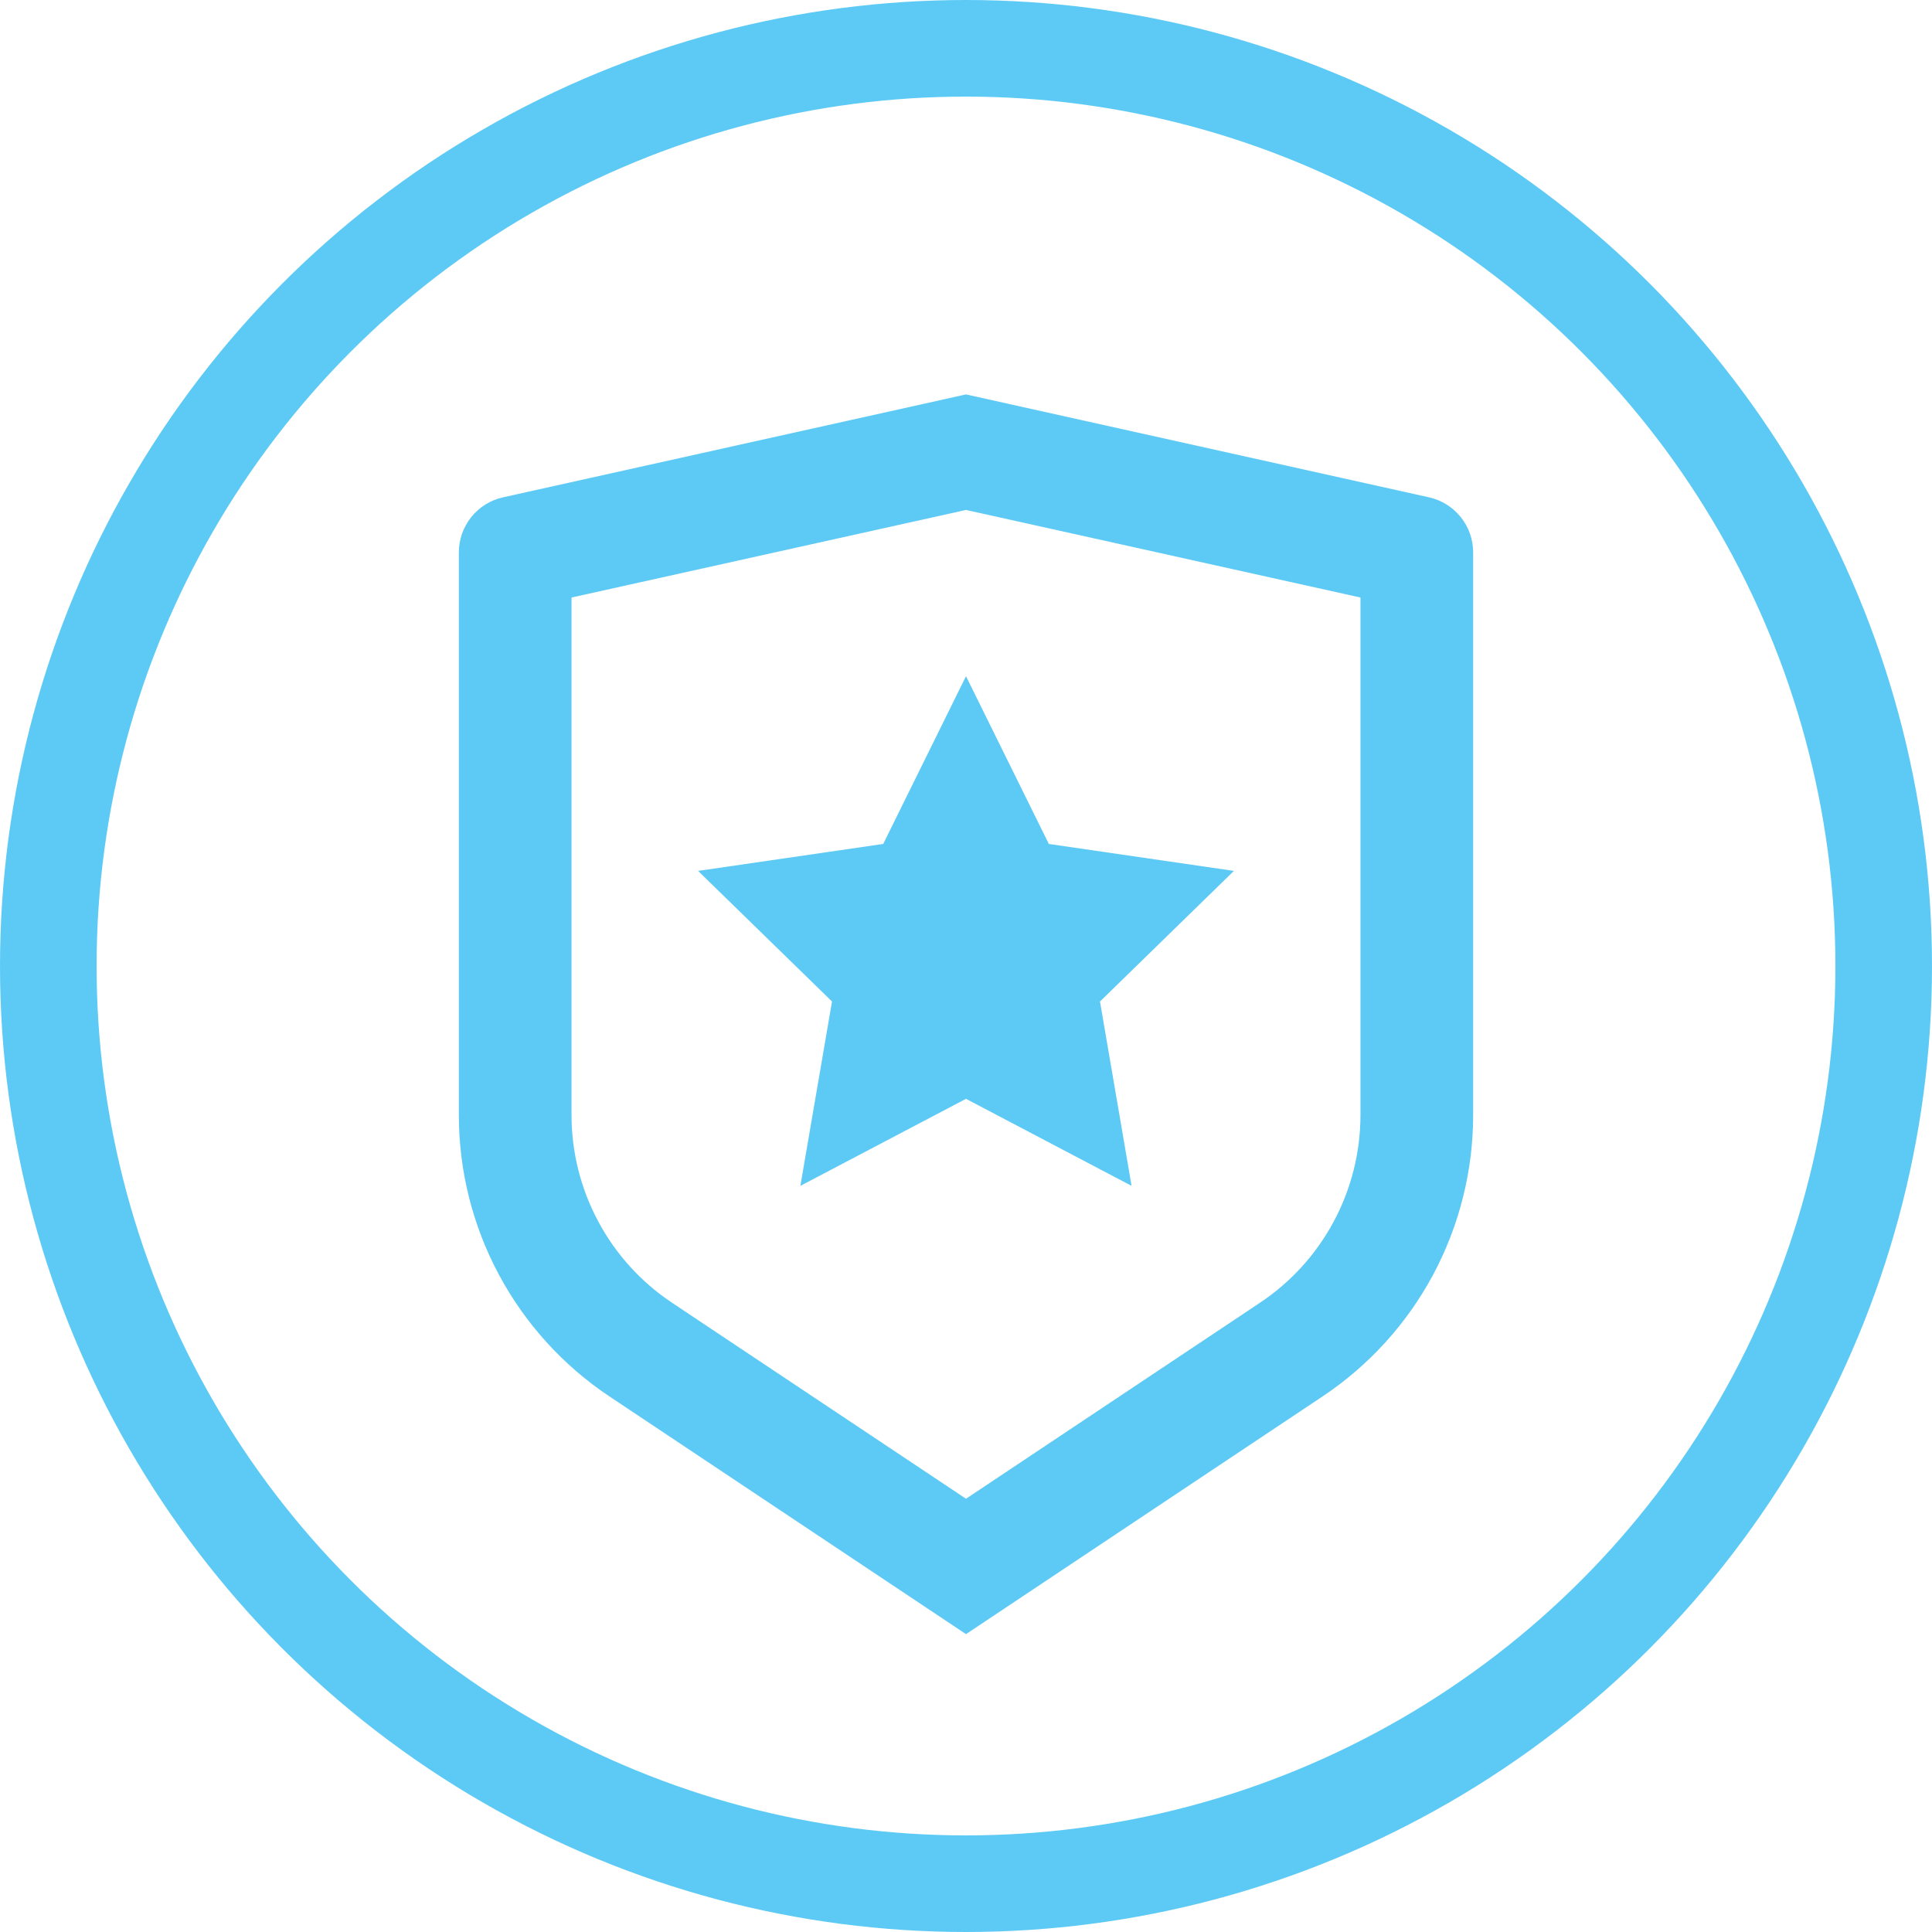 <svg xmlns="http://www.w3.org/2000/svg" fill="none" viewBox="0 0 40 40" height="40" width="40">
<g clip-path="url(#clip0_139_7202)">
<path fill="#5DCAF6" d="M11.833 12.371V23.087C11.833 23.855 12.023 24.611 12.386 25.289C12.748 25.966 13.272 26.544 13.911 26.97L20 31.03L26.089 26.97C26.728 26.544 27.252 25.966 27.614 25.289C27.977 24.612 28.166 23.856 28.167 23.088V12.371L20 10.558L11.833 12.371ZM10.414 10.297L20 8.166L29.587 10.297C29.846 10.354 30.077 10.499 30.243 10.706C30.409 10.913 30.5 11.17 30.5 11.435V23.087C30.5 24.239 30.215 25.374 29.672 26.39C29.128 27.406 28.341 28.272 27.383 28.911L20 33.833L12.617 28.911C11.659 28.272 10.873 27.406 10.329 26.39C9.785 25.375 9.5 24.24 9.5 23.088V11.435C9.5 11.17 9.591 10.913 9.757 10.706C9.923 10.499 10.154 10.354 10.414 10.297ZM20 22.75L16.571 24.552L17.226 20.735L14.453 18.031L18.286 17.473L20 14L21.715 17.473L25.547 18.031L22.774 20.735L23.428 24.552L20 22.75Z"></path>
<circle stroke-width="2" stroke="#5DCAF6" r="19" cy="20" cx="20"></circle>
</g>
<defs>
<clipPath id="clip0_139_7202">
<rect fill="white" height="40" width="40"></rect>
</clipPath>
</defs>
</svg>
